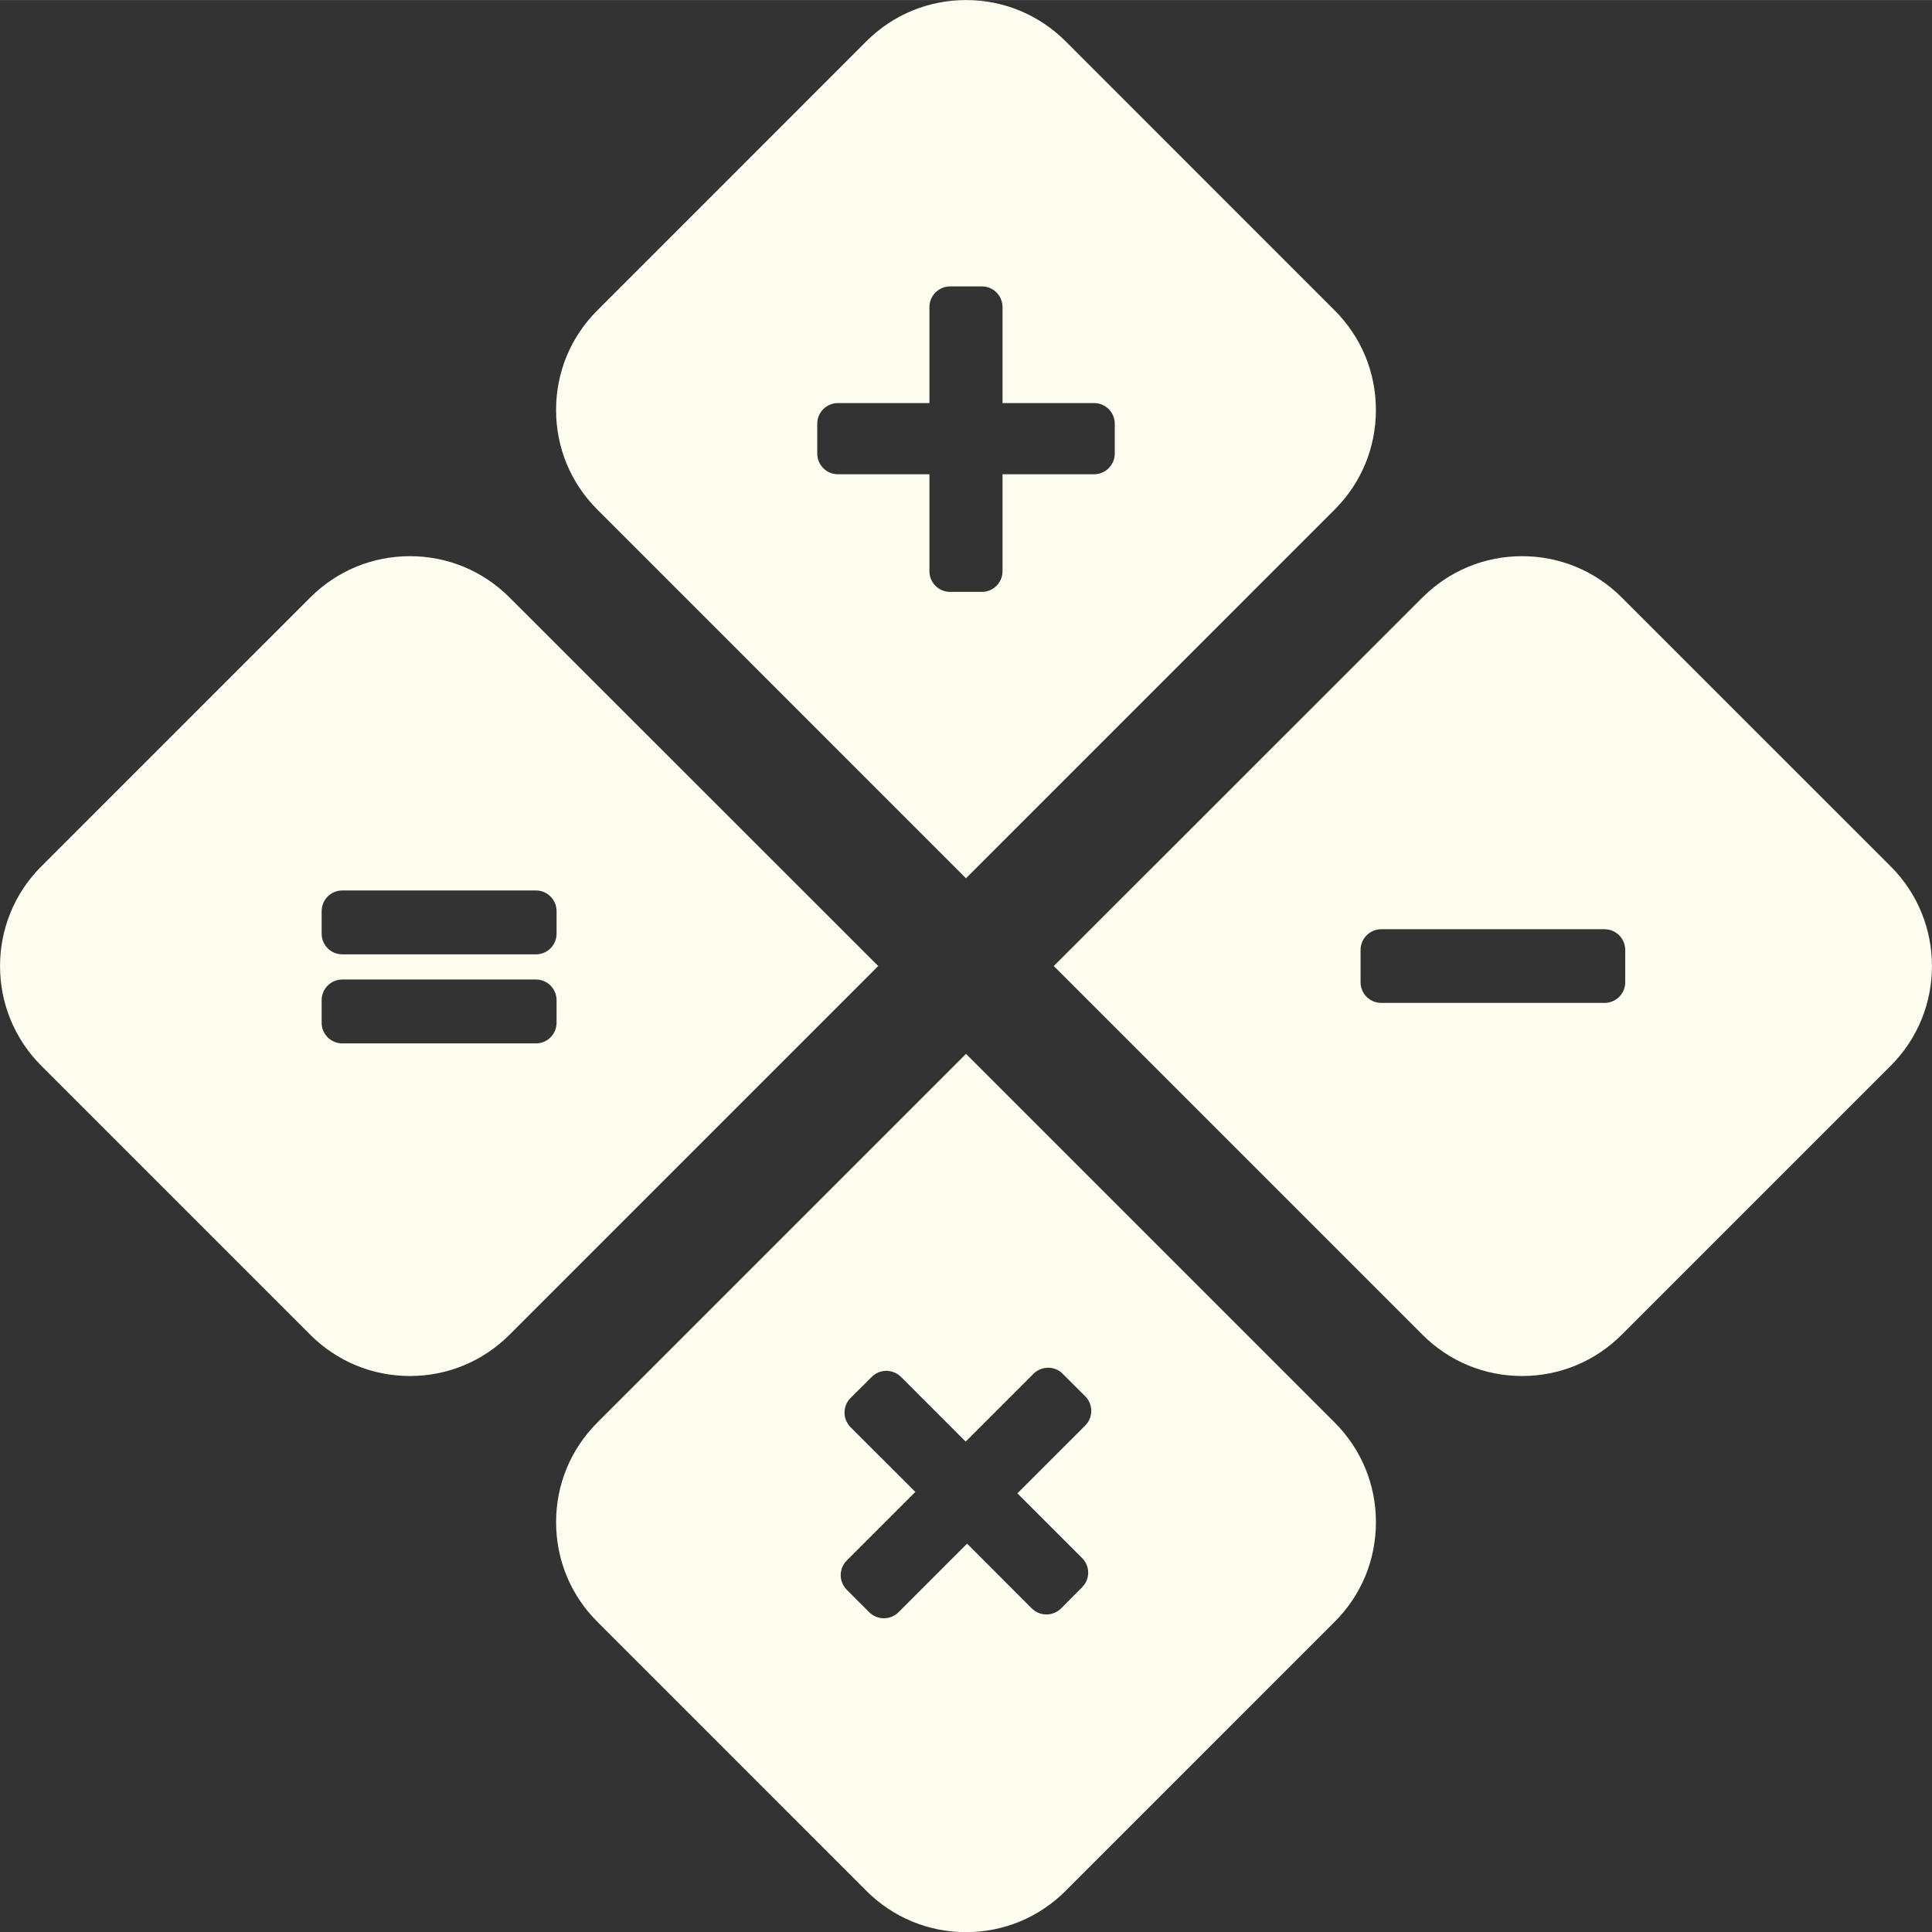 <?xml version="1.0" encoding="UTF-8"?>
<!DOCTYPE svg PUBLIC "-//W3C//DTD SVG 1.1//EN" "http://www.w3.org/Graphics/SVG/1.1/DTD/svg11.dtd">
<!-- Creator: CorelDRAW -->
<svg xmlns="http://www.w3.org/2000/svg" xml:space="preserve" width="9.313mm" height="9.314mm" version="1.1" style="shape-rendering:geometricPrecision; text-rendering:geometricPrecision; image-rendering:optimizeQuality; fill-rule:evenodd; clip-rule:evenodd"
viewBox="0 0 1130.9 1130.96"
 xmlns:xlink="http://www.w3.org/1999/xlink"
 xmlns:xodm="http://www.corel.com/coreldraw/odm/2003">
 <rect x="0" y="0" width="1130.9" height="1130.96" fill="#333333" stroke="none"/>
 <defs>
  <style type="text/css">
   <![CDATA[
    .fil0 {fill:#FCFDEE;fill-rule:nonzero}
   ]]>
  </style>
 </defs>
 <g id="_1">
  <g id="_1937444566912">
   <path class="fil0" d="M652.53 265.45c0,6.68 -5.42,12.13 -12.11,12.13l-53.59 0 0 56.76c0,6.68 -5.4,12.09 -12.09,12.09l-18.59 0c-6.69,0 -12.11,-5.42 -12.11,-12.09l0 -56.76 -53.57 0c-6.69,0 -12.09,-5.45 -12.09,-12.13l0 -17.45c0,-6.68 5.4,-12.09 12.09,-12.09l53.57 0 0 -56.16c0,-6.73 5.42,-12.13 12.11,-12.13l18.59 0c6.69,0 12.09,5.4 12.09,12.13l0 56.16 53.59 0c6.69,0 12.11,5.42 12.11,12.09l0 17.45zm128.7 -83.8l-157.46 -157.5c-15.6,-15.57 -36.29,-24.15 -58.33,-24.15 -22.03,0 -42.71,8.58 -58.32,24.15l-157.46 157.5c-15.62,15.57 -24.16,36.29 -24.16,58.29 0,22.04 8.55,42.75 24.16,58.32l215.78 215.8 215.79 -215.8c15.62,-15.57 24.16,-36.28 24.16,-58.32 0,-21.99 -8.55,-42.72 -24.16,-58.29z"/>
   <path class="fil0" d="M633.41 911.96c4.74,4.74 4.74,12.39 0,17.13l-12.31 12.36c-2.28,2.25 -5.34,3.55 -8.6,3.55 -3.22,0 -6.28,-1.3 -8.55,-3.55l-37.87 -37.9 -40.13 40.14c-2.39,2.34 -5.49,3.53 -8.6,3.53 -3.05,0 -6.19,-1.19 -8.55,-3.53l-13.14 -13.15c-2.28,-2.28 -3.55,-5.34 -3.55,-8.58 0,-3.17 1.26,-6.28 3.55,-8.55l40.14 -40.14 -37.9 -37.86c-2.28,-2.28 -3.56,-5.38 -3.56,-8.58 0,-3.22 1.27,-6.28 3.56,-8.56l12.36 -12.32c2.34,-2.38 5.45,-3.55 8.55,-3.55 3.1,0 6.19,1.17 8.58,3.55l37.86 37.87 39.69 -39.69c2.39,-2.39 5.49,-3.55 8.58,-3.55 3.1,0 6.2,1.15 8.55,3.55l13.15 13.14c2.27,2.28 3.55,5.34 3.55,8.55 0,3.22 -1.27,6.31 -3.55,8.6l-39.69 39.68 37.86 37.87zm147.83 -79.32l-215.79 -215.79 -215.78 215.79c-15.62,15.62 -24.16,36.29 -24.16,58.33 0,22.03 8.55,42.75 24.16,58.32l157.46 157.5c15.62,15.57 36.29,24.16 58.32,24.16 22.04,0 42.73,-8.6 58.33,-24.16l157.46 -157.5c15.62,-15.57 24.16,-36.29 24.16,-58.32 0,-22.04 -8.55,-42.72 -24.16,-58.33z"/>
   <path class="fil0" d="M951.33 574.93c0,6.69 -5.42,12.09 -12.14,12.09l-130.69 0c-6.68,0 -12.09,-5.4 -12.09,-12.09l0 -18.89c0,-6.68 5.42,-12.14 12.09,-12.14l130.69 0c6.73,0 12.14,5.46 12.14,12.14l0 18.89zm155.44 -67.77l-157.5 -157.47c-15.57,-15.57 -36.29,-24.16 -58.32,-24.16 -22.03,0 -42.72,8.6 -58.29,24.16l-215.83 215.75 215.83 215.83c15.57,15.57 36.26,24.15 58.29,24.15 22.03,0 42.75,-8.58 58.32,-24.15l157.5 -157.5c32.15,-32.15 32.15,-84.47 0,-116.61z"/>
   <path class="fil0" d="M313.7 558.61l-113.33 0c-6.68,0 -12.09,-5.42 -12.09,-12.09l0 -13.19c0,-6.71 5.42,-12.13 12.09,-12.13l113.33 0c6.68,0 12.09,5.42 12.09,12.13l0 13.19c0,6.68 -5.42,12.09 -12.09,12.09zm12.09 40.03c0,6.68 -5.42,12.09 -12.09,12.09l-113.33 0c-6.68,0 -12.09,-5.42 -12.09,-12.09l0 -13.19c0,-6.71 5.42,-12.13 12.09,-12.13l113.33 0c6.68,0 12.09,5.42 12.09,12.13l0 13.19zm-27.55 -248.95c-15.57,-15.57 -36.26,-24.16 -58.29,-24.16 -22.04,0 -42.75,8.6 -58.32,24.16l-157.5 157.47c-32.15,32.14 -32.15,84.45 0,116.61l157.5 157.5c15.57,15.57 36.28,24.15 58.32,24.15 22.03,0 42.72,-8.58 58.29,-24.15l215.83 -215.83 -215.83 -215.75z"/>
  </g>
 </g>
</svg>
